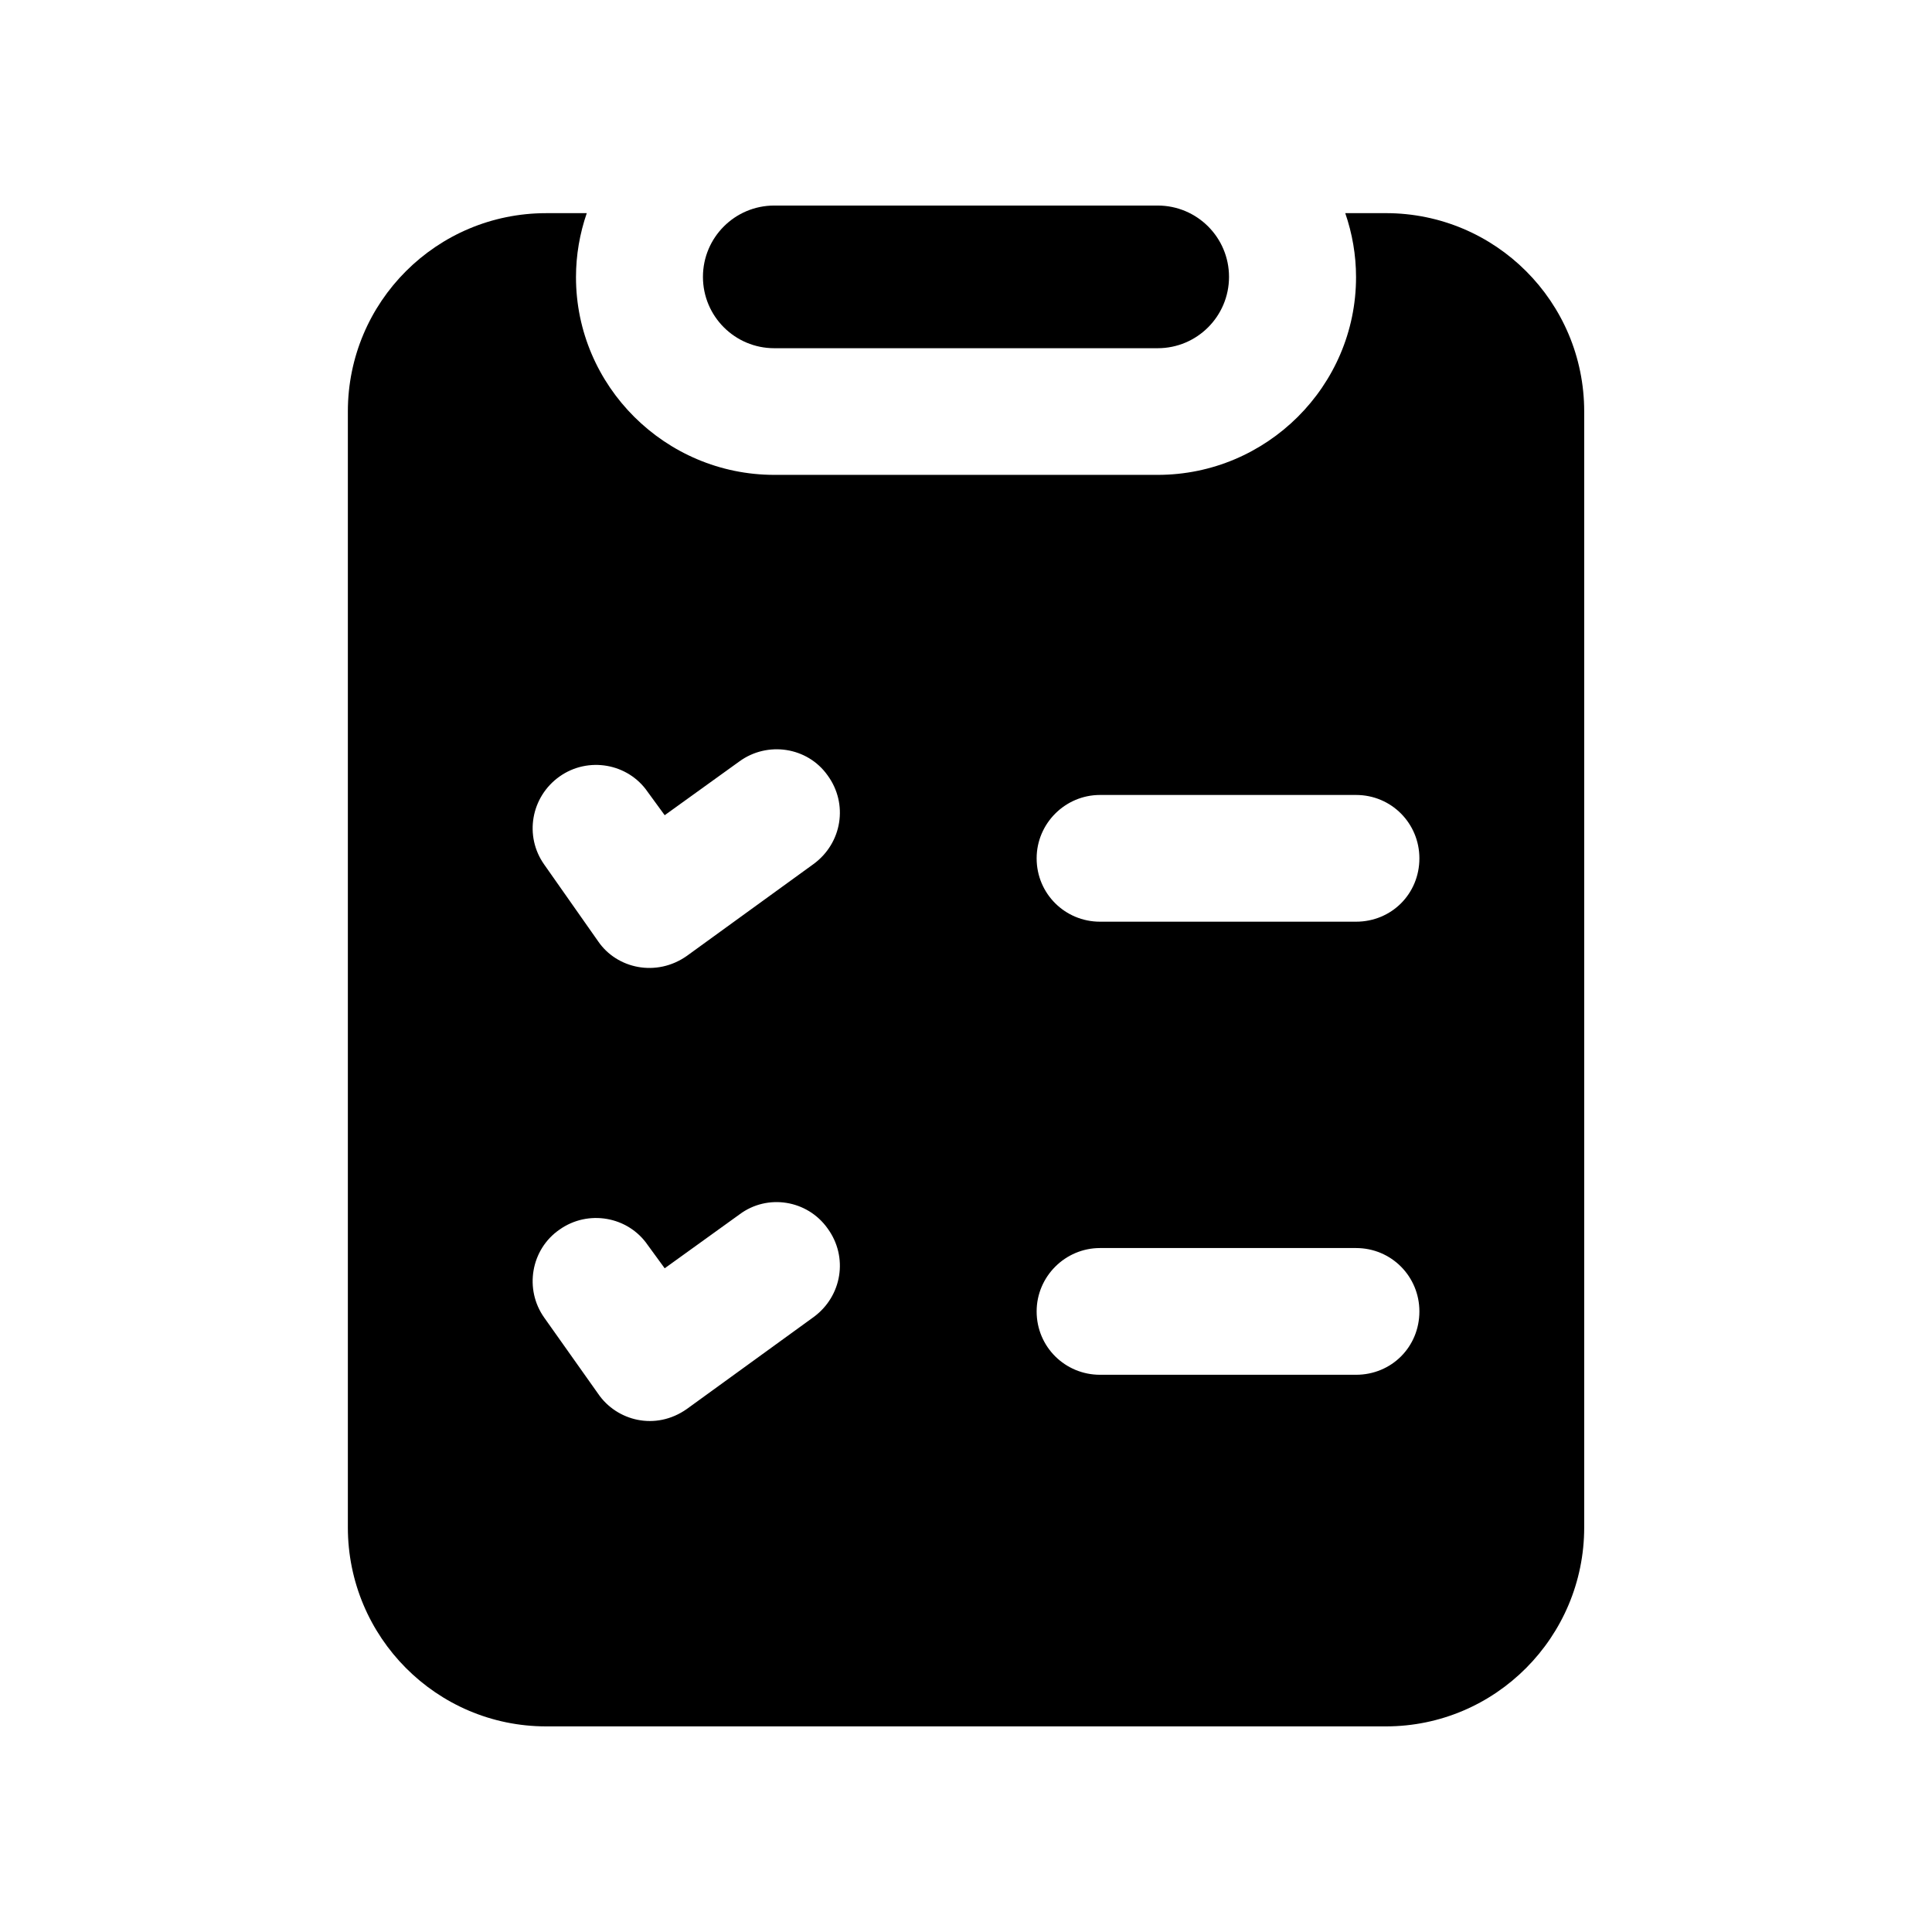 <?xml version="1.0" encoding="UTF-8"?>
<!-- Uploaded to: ICON Repo, www.svgrepo.com, Generator: ICON Repo Mixer Tools -->
<svg fill="#000000" width="800px" height="800px" version="1.1" viewBox="144 144 512 512" xmlns="http://www.w3.org/2000/svg">
 <g>
  <path d="m511.26 200.49h-10.75c1.848 5.375 2.856 11.086 2.856 16.961 0 28.883-23.68 52.395-52.562 52.395h-101.6c-28.883 0-52.562-23.512-52.562-52.395 0-5.879 1.008-11.586 2.856-16.961h-10.75c-29.051 0-52.562 23.512-52.562 52.562v295.73c0 29.055 23.512 52.73 52.562 52.73h222.52c29.051 0 52.562-23.68 52.562-52.73v-295.73c0-29.055-23.512-52.566-52.562-52.566zm-151.65 292.55-33.586 24.352c-8.297 5.856-18.609 3.16-23.512-4.031l-14.273-20.152c-5.375-7.559-3.527-18.137 4.031-23.344 7.559-5.375 18.137-3.527 23.344 4.031l4.535 6.215 19.816-14.273c7.391-5.543 17.969-3.863 23.344 3.695 5.539 7.555 3.859 17.965-3.699 23.508zm0-120.07-33.586 24.352c-8.043 5.676-18.543 3.422-23.512-3.863l-14.273-20.32c-5.375-7.559-3.527-17.969 4.031-23.344 7.559-5.375 18.137-3.527 23.344 4.031l4.535 6.215 19.816-14.273c7.391-5.375 17.969-3.863 23.344 3.695 5.539 7.555 3.859 17.965-3.699 23.508zm143.75 135.36h-67.848c-9.234 0-16.793-7.391-16.793-16.793 0-9.234 7.559-16.793 16.793-16.793h67.848c9.406 0 16.793 7.559 16.793 16.793 0 9.406-7.387 16.793-16.793 16.793zm0-120.07h-67.848c-9.234 0-16.793-7.391-16.793-16.793 0-9.234 7.559-16.793 16.793-16.793h67.848c9.406 0 16.793 7.559 16.793 16.793 0 9.406-7.387 16.793-16.793 16.793z"/>
  <path d="m349.19 236.28h101.61c10.441 0 18.902-8.465 18.902-18.906s-8.465-18.902-18.902-18.902h-101.61c-10.441 0-18.902 8.465-18.902 18.902 0 10.441 8.461 18.906 18.902 18.906z"/>
 </g>
</svg>